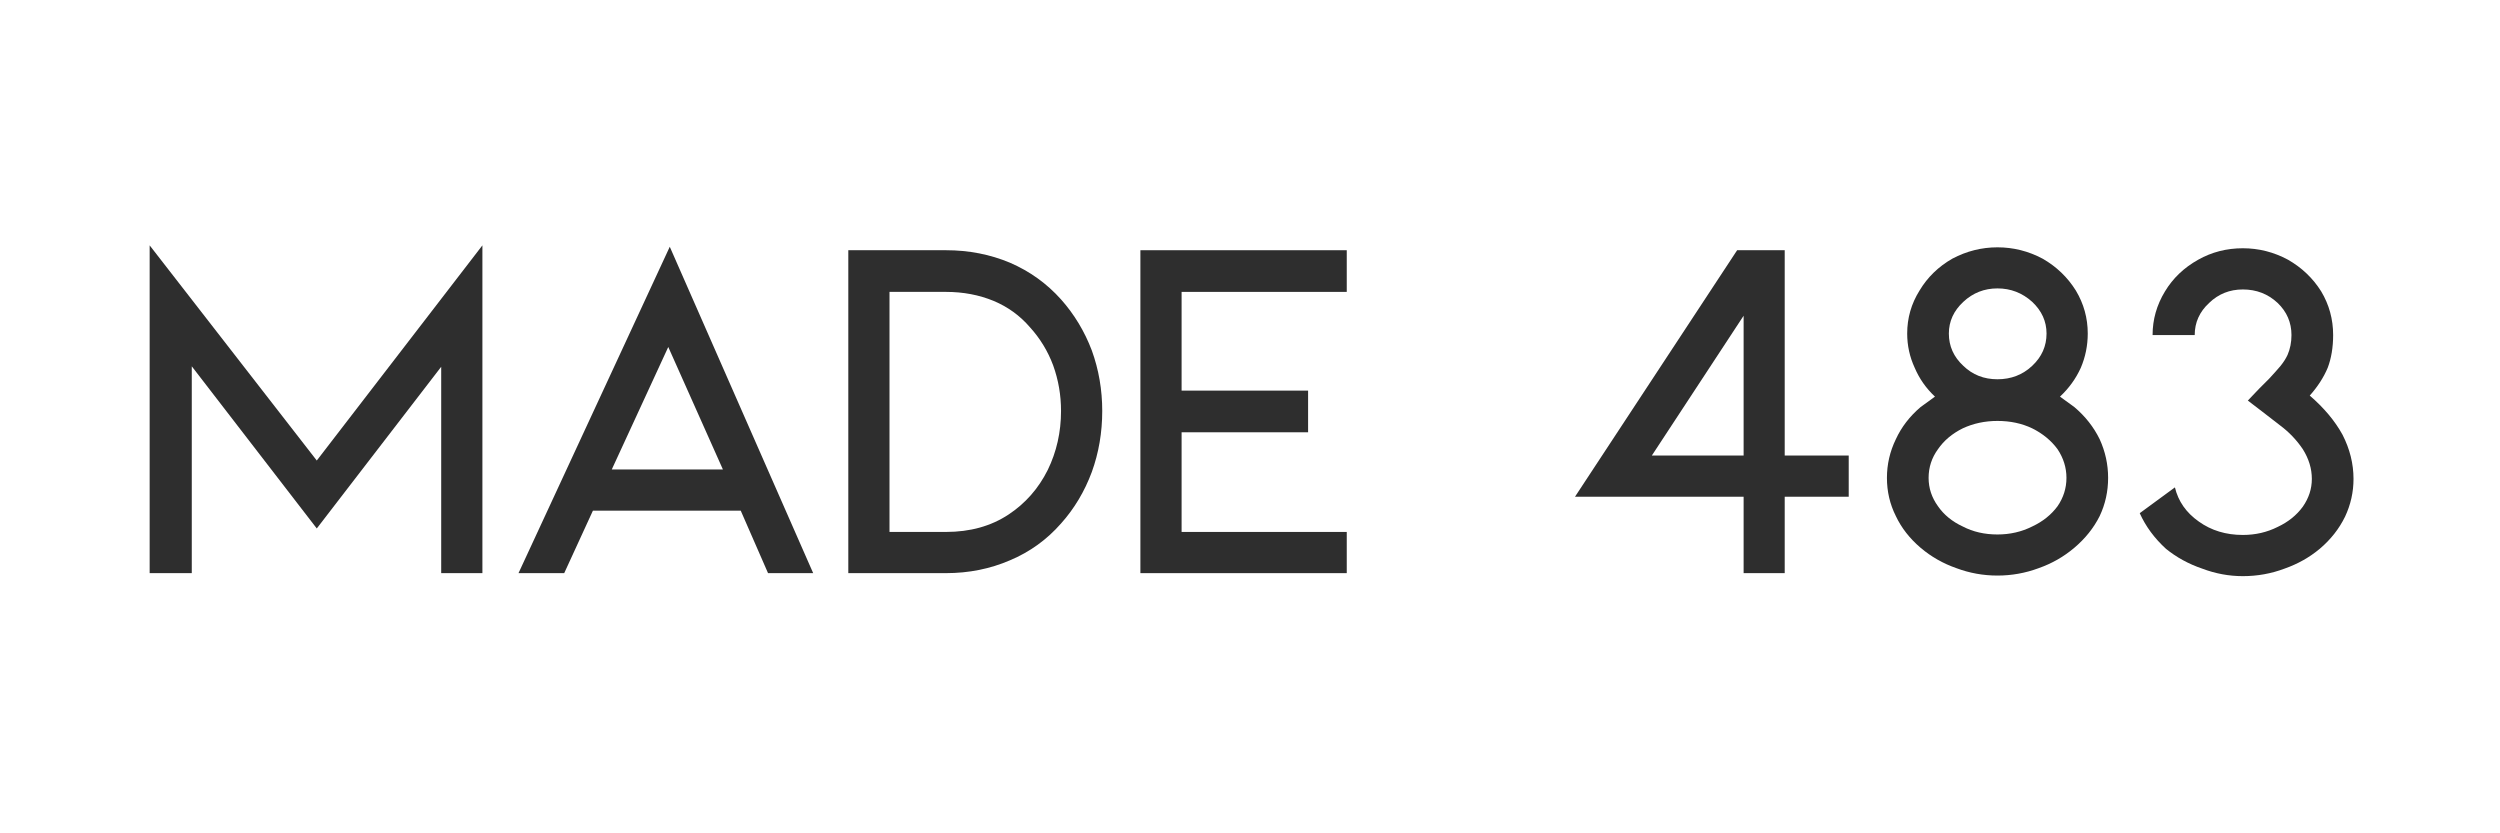 <svg version="1.0" preserveAspectRatio="xMidYMid meet" height="150" viewBox="0 0 337.5 112.5" zoomAndPan="magnify" width="450" xmlns:xlink="http://www.w3.org/1999/xlink" xmlns="http://www.w3.org/2000/svg"><defs><g></g></defs><g fill-opacity="1" fill="#2e2e2e"><g transform="translate(14.437, 77.374)"><g><path d="M 45.125 -27.859 L 28.328 -6.031 L 11.453 -27.922 L 11.453 0 L 5.766 0 L 5.766 -44.25 L 28.328 -15.203 L 50.688 -44.25 L 50.688 0 L 45.125 0 Z M 45.125 -27.859"></path></g></g></g><g fill-opacity="1" fill="#2e2e2e"><g transform="translate(66.857, 77.374)"><g><path d="M 33.141 -8.438 L 13.188 -8.438 L 9.312 0 L 3.141 0 L 23.562 -44.062 L 42.922 0 L 36.828 0 Z M 30.734 -14 L 23.359 -30.531 L 15.734 -14 Z M 30.734 -14"></path></g></g></g><g fill-opacity="1" fill="#2e2e2e"><g transform="translate(108.833, 77.374)"><g><path d="M 5.688 0 L 5.688 -43.594 L 18.875 -43.594 C 21.957 -43.594 24.836 -43.031 27.516 -41.906 C 30.191 -40.75 32.488 -39.098 34.406 -36.953 C 36.195 -34.941 37.582 -32.645 38.562 -30.062 C 39.5 -27.469 39.969 -24.742 39.969 -21.891 C 39.969 -18.992 39.5 -16.25 38.562 -13.656 C 37.582 -11.02 36.195 -8.703 34.406 -6.703 C 32.488 -4.516 30.191 -2.859 27.516 -1.734 C 24.836 -0.578 21.957 0 18.875 0 Z M 11.25 -5.562 L 18.875 -5.562 C 22.133 -5.562 24.945 -6.344 27.312 -7.906 C 29.594 -9.414 31.359 -11.422 32.609 -13.922 C 33.805 -16.379 34.406 -19.035 34.406 -21.891 C 34.406 -24.035 34.051 -26.086 33.344 -28.047 C 32.625 -29.973 31.578 -31.691 30.203 -33.203 C 28.859 -34.766 27.227 -35.945 25.312 -36.75 C 23.344 -37.562 21.195 -37.969 18.875 -37.969 L 11.25 -37.969 Z M 11.25 -5.562"></path></g></g></g><g fill-opacity="1" fill="#2e2e2e"><g transform="translate(148.265, 77.374)"><g><path d="M 5.688 -43.594 L 33.547 -43.594 L 33.547 -37.969 L 11.25 -37.969 L 11.25 -24.641 L 28.328 -24.641 L 28.328 -19.016 L 11.25 -19.016 L 11.25 -5.562 L 33.547 -5.562 L 33.547 0 L 5.688 0 Z M 5.688 -43.594"></path></g></g></g><g fill-opacity="1" fill="#2e2e2e"><g transform="translate(183.479, 77.374)"><g></g></g></g><g fill-opacity="1" fill="#2e2e2e"><g transform="translate(200.349, 77.374)"><g></g></g></g><g fill-opacity="1" fill="#2e2e2e"><g transform="translate(217.219, 77.374)"><g></g></g></g><g fill-opacity="1" fill="#2e2e2e"><g transform="translate(234.09, 77.374)"><g></g></g></g><g fill-opacity="1" fill="#2e2e2e"><g transform="translate(250.96, 77.374)"><g></g></g></g><g fill-opacity="1" fill="#2e2e2e"><g transform="translate(267.83, 77.374)"><g></g></g></g><g fill-opacity="1" fill="#2e2e2e"><g transform="translate(284.708, 77.374)"><g><path d="M 33.016 -12.719 C 33.016 -10.938 32.633 -9.238 31.875 -7.625 C 31.07 -5.977 29.93 -4.531 28.453 -3.281 C 27.066 -2.125 25.484 -1.234 23.703 -0.609 C 21.91 0.066 20.035 0.406 18.078 0.406 C 16.203 0.406 14.375 0.066 12.594 -0.609 C 10.758 -1.234 9.129 -2.125 7.703 -3.281 C 6.141 -4.707 4.957 -6.312 4.156 -8.094 L 8.906 -11.578 C 9.352 -9.703 10.426 -8.164 12.125 -6.969 C 13.812 -5.758 15.797 -5.156 18.078 -5.156 C 19.773 -5.156 21.336 -5.516 22.766 -6.234 C 24.191 -6.898 25.328 -7.812 26.172 -8.969 C 26.984 -10.133 27.391 -11.383 27.391 -12.719 C 27.391 -14.102 26.984 -15.441 26.172 -16.734 C 25.328 -17.984 24.301 -19.055 23.094 -19.953 L 20.75 -21.766 L 18.75 -23.297 L 20.281 -24.906 C 20.551 -25.176 21 -25.625 21.625 -26.25 C 22.207 -26.875 22.723 -27.453 23.172 -27.984 C 23.566 -28.473 23.879 -28.961 24.109 -29.453 C 24.461 -30.266 24.641 -31.16 24.641 -32.141 C 24.641 -33.836 24.016 -35.285 22.766 -36.484 C 21.473 -37.691 19.91 -38.297 18.078 -38.297 C 16.297 -38.297 14.781 -37.691 13.531 -36.484 C 12.227 -35.285 11.578 -33.836 11.578 -32.141 L 5.891 -32.141 C 5.891 -34.234 6.445 -36.195 7.562 -38.031 C 8.633 -39.812 10.129 -41.238 12.047 -42.312 C 13.879 -43.344 15.891 -43.859 18.078 -43.859 C 20.223 -43.859 22.254 -43.344 24.172 -42.312 C 26.047 -41.238 27.539 -39.812 28.656 -38.031 C 29.727 -36.238 30.266 -34.273 30.266 -32.141 C 30.266 -30.484 30.02 -29.008 29.531 -27.719 C 28.988 -26.426 28.18 -25.176 27.109 -23.969 C 29.035 -22.312 30.508 -20.551 31.531 -18.688 C 32.52 -16.758 33.016 -14.77 33.016 -12.719 Z M 33.016 -12.719"></path></g></g></g><g fill-opacity="1" fill="#2e2e2e"><g transform="translate(170.305, 77.373)"><g></g></g></g><g fill-opacity="1" fill="#2e2e2e"><g transform="translate(189.72, 77.373)"><g></g></g></g><g fill-opacity="1" fill="#2e2e2e"><g transform="translate(209.139, 77.373)"><g><path d="M 26.25 -10.312 L 3.484 -10.312 L 25.375 -43.594 L 31.797 -43.594 L 31.797 -15.875 L 40.438 -15.875 L 40.438 -10.312 L 31.797 -10.312 L 31.797 0 L 26.25 0 Z M 26.25 -34.75 L 13.859 -15.875 L 26.25 -15.875 Z M 26.25 -34.75"></path></g></g></g><g fill-opacity="1" fill="#2e2e2e"><g transform="translate(250.58, 77.373)"><g><path d="M 29.453 -22.422 C 30.93 -21.172 32.07 -19.723 32.875 -18.078 C 33.633 -16.422 34.016 -14.68 34.016 -12.859 C 34.016 -11.023 33.633 -9.305 32.875 -7.703 C 32.07 -6.098 30.93 -4.672 29.453 -3.422 C 28.023 -2.211 26.422 -1.297 24.641 -0.672 C 22.848 -0.004 20.992 0.328 19.078 0.328 C 17.16 0.328 15.312 -0.004 13.531 -0.672 C 11.738 -1.297 10.129 -2.211 8.703 -3.422 C 7.234 -4.672 6.117 -6.098 5.359 -7.703 C 4.555 -9.305 4.156 -11.023 4.156 -12.859 C 4.156 -14.68 4.555 -16.422 5.359 -18.078 C 6.117 -19.723 7.234 -21.172 8.703 -22.422 L 10.641 -23.828 C 9.441 -24.953 8.531 -26.25 7.906 -27.719 C 7.227 -29.188 6.891 -30.727 6.891 -32.344 C 6.891 -34.438 7.445 -36.375 8.562 -38.156 C 9.633 -39.945 11.109 -41.379 12.984 -42.453 C 14.91 -43.473 16.941 -43.984 19.078 -43.984 C 21.223 -43.984 23.254 -43.473 25.172 -42.453 C 27.047 -41.379 28.539 -39.945 29.656 -38.156 C 30.727 -36.375 31.266 -34.438 31.266 -32.344 C 31.266 -30.727 30.953 -29.188 30.328 -27.719 C 29.66 -26.25 28.723 -24.953 27.516 -23.828 Z M 19.078 -26.172 C 20.91 -26.172 22.473 -26.773 23.766 -27.984 C 25.055 -29.191 25.703 -30.645 25.703 -32.344 C 25.703 -33.988 25.055 -35.414 23.766 -36.625 C 22.43 -37.832 20.867 -38.438 19.078 -38.438 C 17.297 -38.438 15.758 -37.832 14.469 -36.625 C 13.164 -35.414 12.516 -33.988 12.516 -32.344 C 12.516 -30.645 13.164 -29.191 14.469 -27.984 C 15.719 -26.773 17.254 -26.172 19.078 -26.172 Z M 27.188 -9.031 C 27.988 -10.195 28.391 -11.473 28.391 -12.859 C 28.391 -14.242 27.988 -15.535 27.188 -16.734 C 26.332 -17.898 25.191 -18.836 23.766 -19.547 C 22.379 -20.211 20.816 -20.547 19.078 -20.547 C 17.379 -20.547 15.816 -20.211 14.391 -19.547 C 12.961 -18.836 11.848 -17.898 11.047 -16.734 C 10.203 -15.578 9.781 -14.285 9.781 -12.859 C 9.781 -11.473 10.203 -10.195 11.047 -9.031 C 11.848 -7.875 12.961 -6.961 14.391 -6.297 C 15.773 -5.578 17.336 -5.219 19.078 -5.219 C 20.773 -5.219 22.336 -5.578 23.766 -6.297 C 25.191 -6.961 26.332 -7.875 27.188 -9.031 Z M 27.188 -9.031"></path></g></g></g></svg>